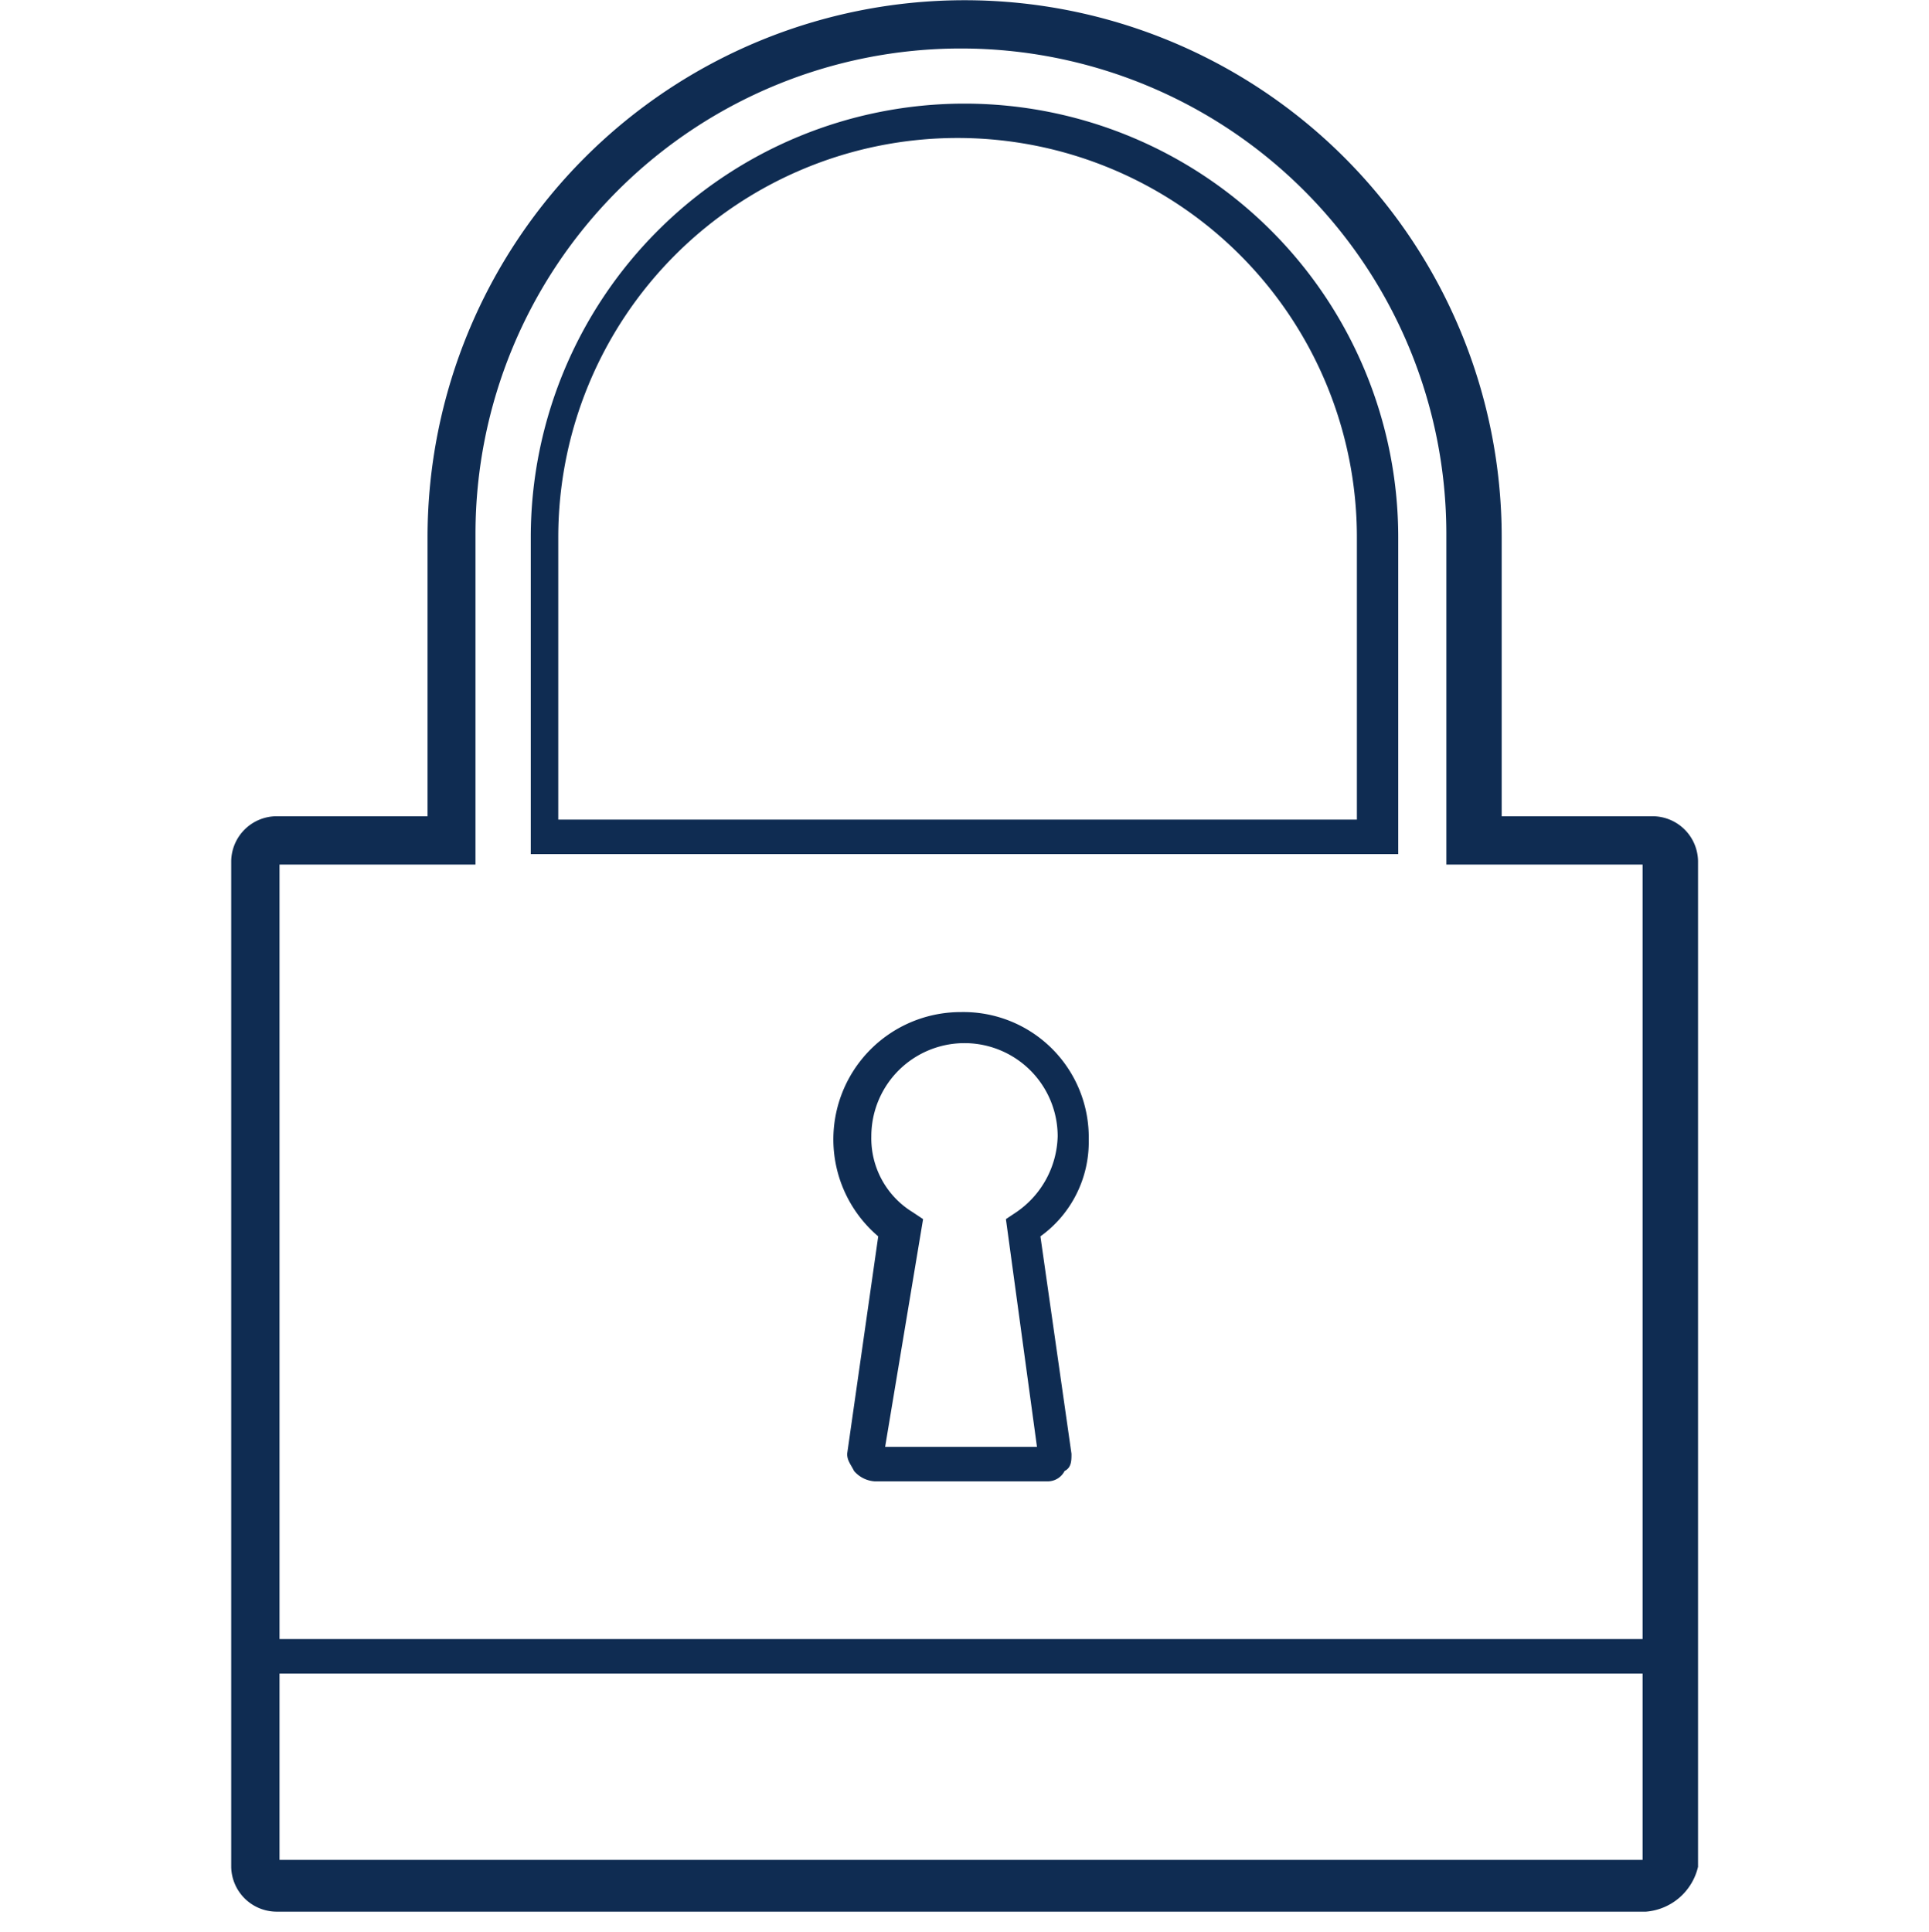 <svg xmlns="http://www.w3.org/2000/svg" xmlns:xlink="http://www.w3.org/1999/xlink" viewBox="0 0 55.9 56"><defs><style>.a{fill:none;}.b{clip-path:url(#a);}.c{fill:#0f2c52;}</style><clipPath id="a"><rect class="a" width="55.9" height="56"/></clipPath></defs><g class="b" transform="translate(0 0)"><rect class="a" width="55.9" height="55.9" transform="translate(0 0.1)"/><g transform="translate(6.7)"><g transform="translate(0.9 3)"><path class="c" d="M693.1,746.4H652.6v-1h40.5Zm-7.681-23.748H660.381v-9.18a12.569,12.569,0,1,1,25.138,0v9.18Zm-24.141-1h23.043v-8.182a11.571,11.571,0,1,0-23.143,0v8.182Z" transform="translate(-652.6 -700.9)"/></g><path class="c" d="M692.7,753.3H653a1.321,1.321,0,0,1-1.3-1.3V722.855a1.321,1.321,0,0,1,1.3-1.3h4.39v-8.085a15.563,15.563,0,1,1,31.127,0v8.085h4.39a1.321,1.321,0,0,1,1.3,1.3V752A1.689,1.689,0,0,1,692.7,753.3ZM653.2,751.8H692.6V722.955h-5.687v-9.583a14.067,14.067,0,1,0-28.134,0v9.583H653.1V751.8Z" transform="translate(-651.7 -697.9)"/><g transform="translate(17.45 29.33)"><path class="c" d="M675.4,740.9h-5a.864.864,0,0,1-.6-.3c-.1-.2-.2-.3-.2-.5l.9-6.3a3.689,3.689,0,0,1,2.4-6.5,3.63,3.63,0,0,1,3.7,3.7,3.368,3.368,0,0,1-1.4,2.8l.9,6.3c0,.2,0,.4-.2.5A.55.55,0,0,1,675.4,740.9Zm-4.7-1h4.4l-.9-6.6.3-.2a2.748,2.748,0,0,0,1.2-2.2,2.7,2.7,0,0,0-5.4,0,2.509,2.509,0,0,0,1.2,2.2l.3.2Z" transform="translate(-669.2 -727.3)"/></g></g></g></svg>